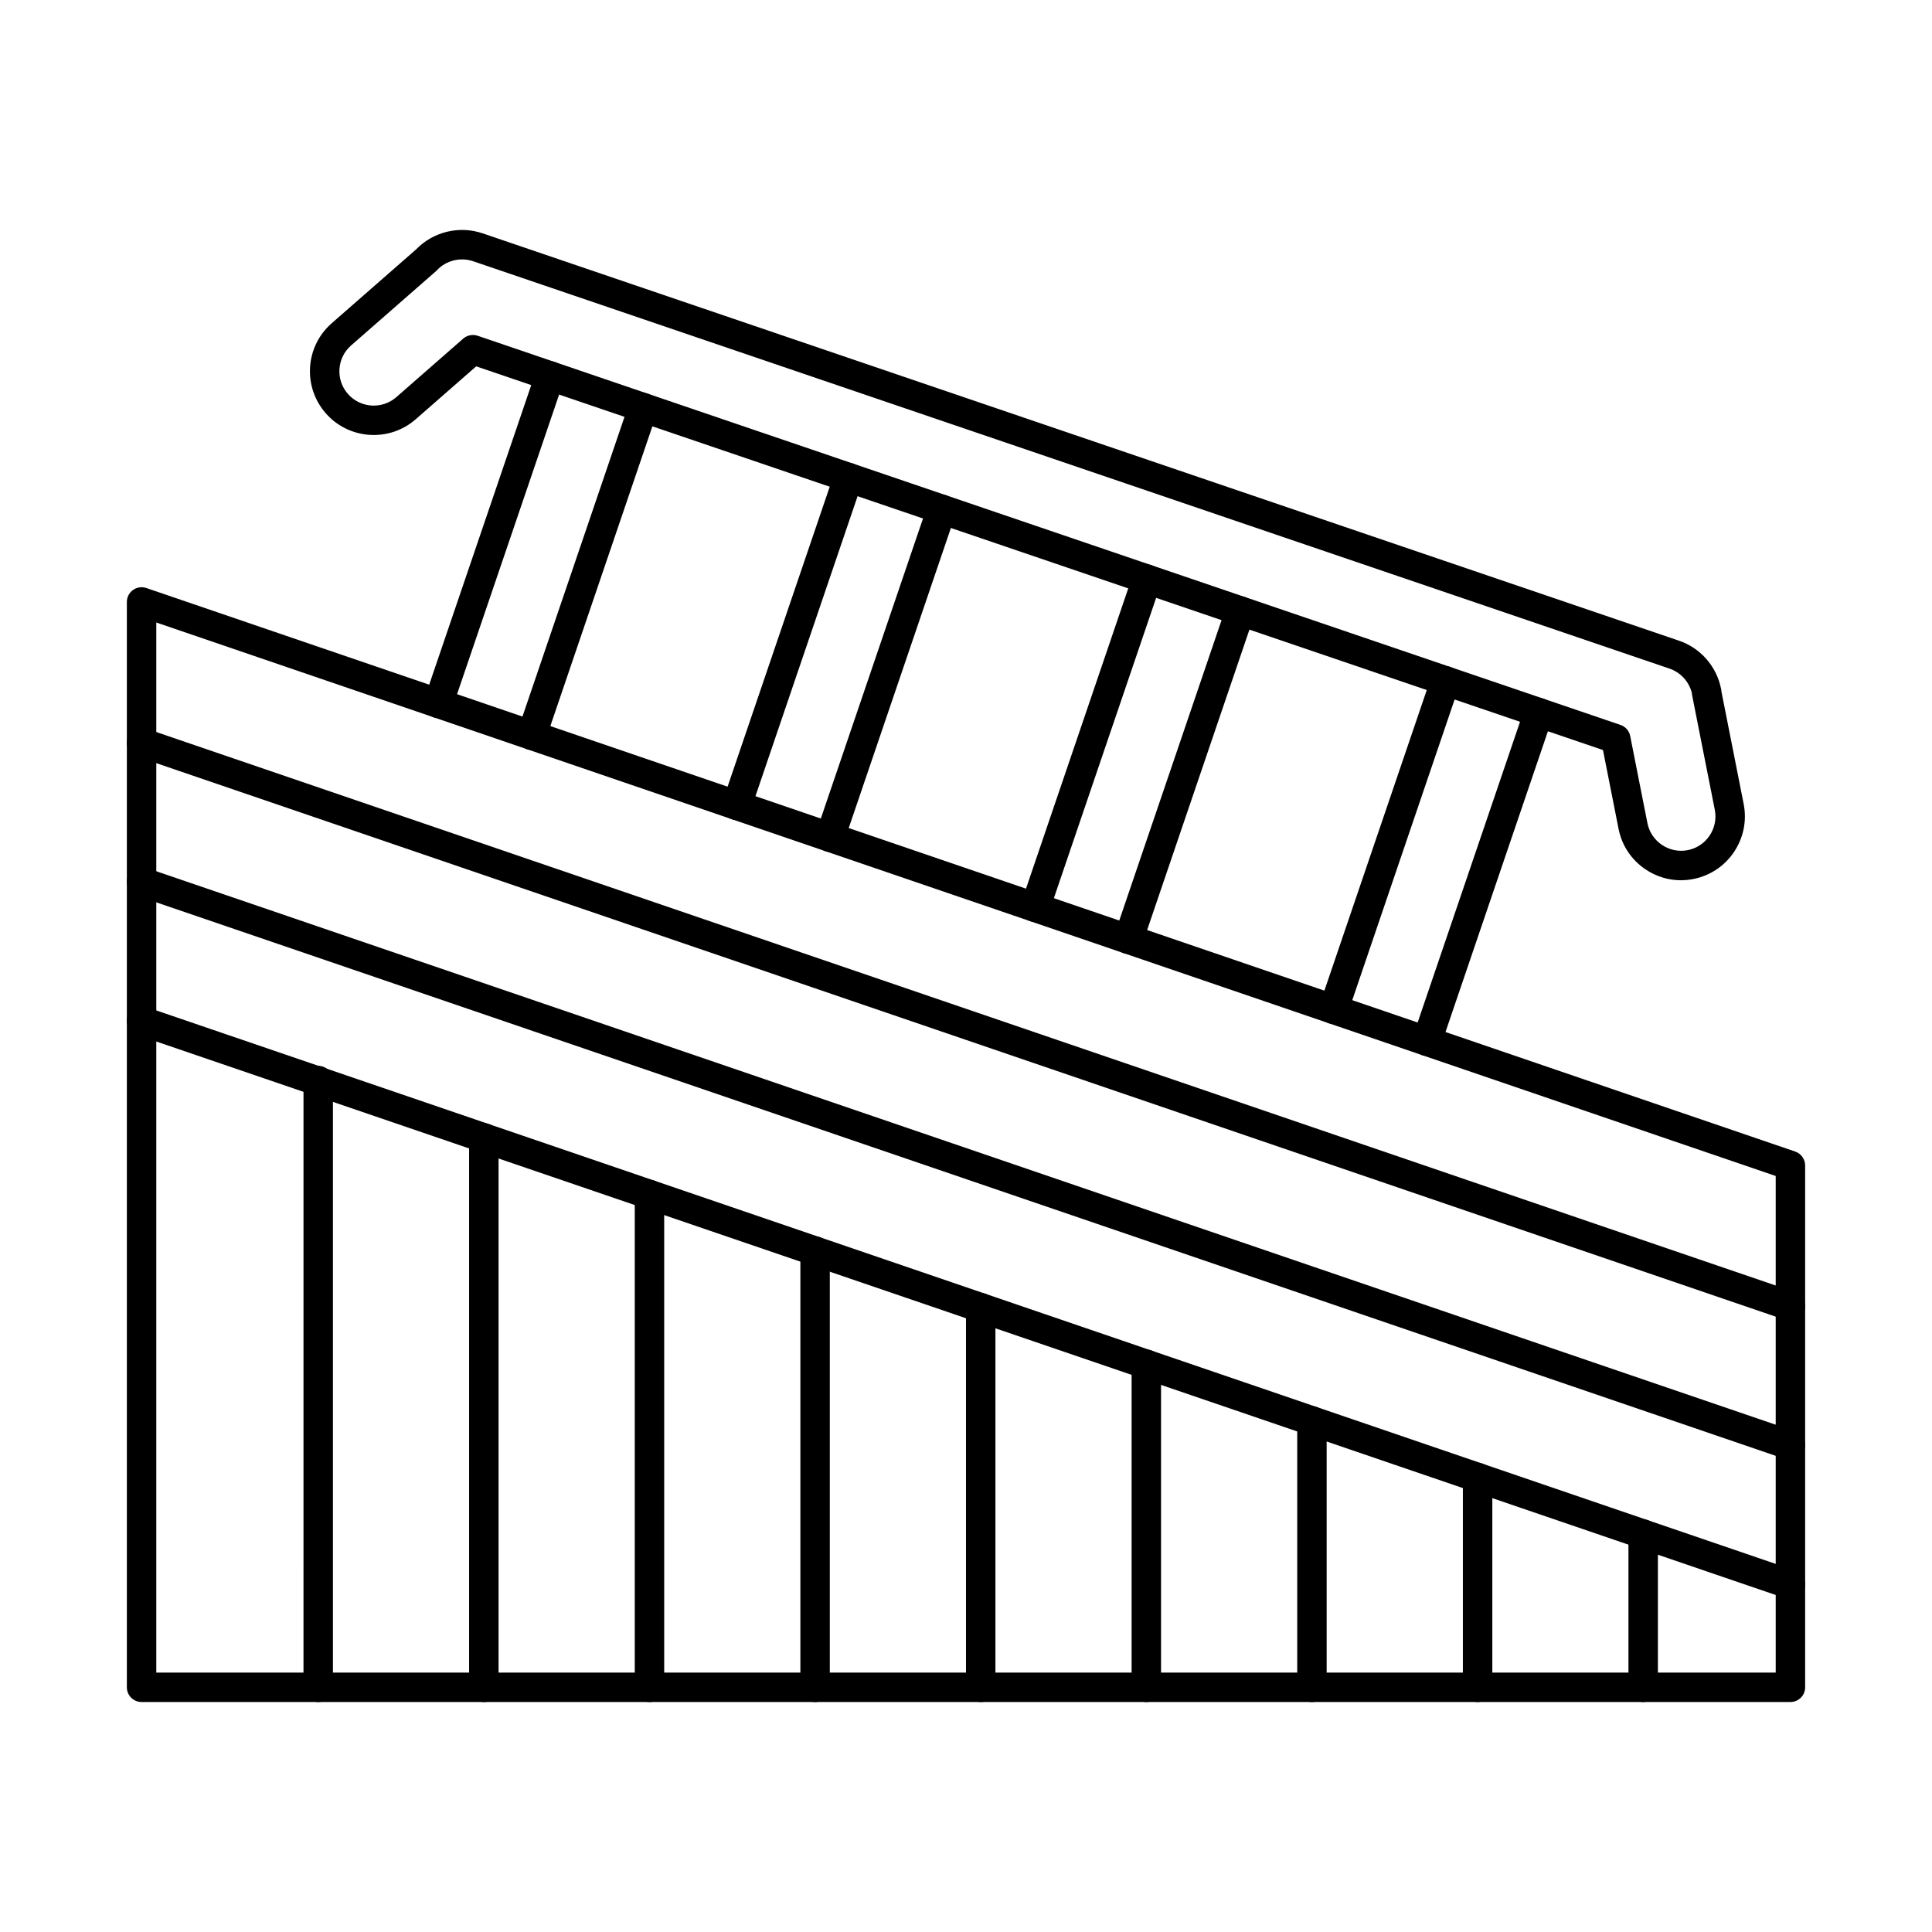 <?xml version="1.0" encoding="UTF-8"?>
<!-- Uploaded to: ICON Repo, www.iconrepo.com, Generator: ICON Repo Mixer Tools -->
<svg fill="#000000" width="800px" height="800px" version="1.1" viewBox="144 144 512 512" xmlns="http://www.w3.org/2000/svg">
 <g fill-rule="evenodd">
  <path d="m185.42 587.25h429.16v-131.6l-429.16-146.68zm433.06 7.801h-436.96c-2.152 0-3.902-1.746-3.902-3.902v-287.63c0-1.25 0.609-2.438 1.637-3.168s2.336-0.926 3.527-0.52l436.96 149.34c1.586 0.547 2.641 2.031 2.641 3.699v138.28c0 2.156-1.746 3.902-3.898 3.902z"/>
  <path d="m260.18 334.32c-0.418 0-0.844-0.07-1.262-0.215-2.043-0.691-3.129-2.906-2.438-4.949l29.566-86.805c0.691-2.031 2.906-3.129 4.945-2.43 2.043 0.691 3.129 2.906 2.438 4.949l-29.562 86.793c-0.547 1.625-2.062 2.652-3.688 2.652zm24.707 8.441c-0.418 0-0.832-0.07-1.25-0.215-2.043-0.691-3.141-2.906-2.438-4.949l29.562-86.824c0.691-2.043 2.906-3.129 4.949-2.438 2.043 0.699 3.129 2.914 2.438 4.949l-29.562 86.832c-0.559 1.625-2.074 2.641-3.699 2.641z"/>
  <path d="m339.25 361.34c-0.418 0-0.836-0.07-1.262-0.211-2.031-0.691-3.129-2.906-2.43-4.949l29.586-86.883c0.699-2.043 2.902-3.129 4.945-2.438 2.043 0.691 3.129 2.914 2.438 4.949l-29.586 86.895c-0.559 1.617-2.074 2.641-3.695 2.641zm24.719 8.441c-0.418 0-0.844-0.062-1.262-0.203-2.043-0.703-3.129-2.914-2.438-4.957l29.598-86.914c0.703-2.031 2.902-3.129 4.957-2.43 2.035 0.691 3.129 2.906 2.43 4.949l-29.594 86.914c-0.547 1.625-2.062 2.641-3.688 2.641z"/>
  <path d="m418.34 388.37c-0.418 0-0.844-0.07-1.262-0.215-2.039-0.691-3.129-2.906-2.438-4.949l29.617-86.977c0.703-2.031 2.914-3.129 4.957-2.426 2.035 0.691 3.129 2.906 2.43 4.949l-29.617 86.977c-0.547 1.613-2.062 2.641-3.688 2.641zm24.707 8.441c-0.418 0-0.844-0.059-1.262-0.203-2.031-0.699-3.129-2.914-2.43-4.957l29.629-86.996c0.691-2.043 2.902-3.129 4.945-2.438 2.043 0.699 3.129 2.914 2.438 4.957l-29.625 86.996c-0.559 1.625-2.074 2.641-3.699 2.641z"/>
  <path d="m497.41 415.39c-0.414 0-0.832-0.07-1.262-0.203-2.031-0.699-3.129-2.914-2.43-4.957l29.648-87.059c0.691-2.043 2.902-3.129 4.945-2.438 2.043 0.691 3.129 2.914 2.438 4.949l-29.645 87.066c-0.559 1.625-2.074 2.641-3.699 2.641zm24.719 8.441c-0.418 0-0.844-0.059-1.262-0.203-2.043-0.703-3.129-2.914-2.438-4.949l29.656-87.098c0.703-2.031 2.906-3.129 4.945-2.426 2.043 0.691 3.141 2.906 2.438 4.949l-29.652 87.086c-0.551 1.625-2.062 2.641-3.688 2.641z"/>
  <path d="m269.32 232.77c0.418 0 0.844 0.062 1.25 0.203l302.88 103.14c1.32 0.445 2.305 1.566 2.57 2.938l4.562 23.062c0.965 4.926 5.762 8.148 10.688 7.184 4.918-0.965 8.137-5.75 7.172-10.68l-6.035-30.5c-0.043-0.191-0.062-0.375-0.07-0.57-0.781-2.996-3.047-5.426-6.023-6.402l-316.91-107.91c-3.383-1.148-7.164-0.223-9.613 2.379-0.09 0.09-0.172 0.184-0.266 0.266l-22.492 19.68c-1.82 1.605-2.918 3.82-3.07 6.25-0.16 2.426 0.641 4.766 2.246 6.594 3.312 3.769 9.074 4.137 12.844 0.824l17.699-15.484c0.723-0.629 1.633-0.965 2.57-0.965zm320.16 144.51c-3.32 0-6.574-0.984-9.398-2.887-3.75-2.519-6.289-6.34-7.152-10.77l-4.125-20.859-298.61-101.68-16 14c-6.988 6.148-17.699 5.457-23.848-1.543-2.977-3.394-4.461-7.742-4.176-12.254 0.297-4.5 2.328-8.625 5.711-11.602l22.371-19.578c4.551-4.703 11.449-6.379 17.656-4.266l316.87 107.89c5.781 1.891 10.137 6.809 11.324 12.82 0.051 0.223 0.07 0.438 0.082 0.66l5.914 29.891c1.789 9.152-4.195 18.055-13.34 19.844-1.094 0.215-2.195 0.324-3.281 0.324z"/>
  <path d="m618.48 494.03c-0.418 0-0.844-0.062-1.262-0.203l-436.96-149.35c-2.043-0.691-3.129-2.914-2.43-4.945 0.691-2.043 2.906-3.129 4.949-2.438l436.96 149.34c2.043 0.691 3.129 2.914 2.438 4.949-0.559 1.625-2.074 2.641-3.695 2.641z"/>
  <path d="m618.48 530.91c-0.418 0-0.844-0.059-1.262-0.203l-436.96-149.34c-2.043-0.691-3.129-2.914-2.43-4.949 0.691-2.043 2.906-3.129 4.949-2.43l436.96 149.34c2.043 0.699 3.129 2.914 2.438 4.957-0.559 1.613-2.074 2.633-3.695 2.629z"/>
  <path d="m618.48 567.8c-0.418 0-0.844-0.07-1.262-0.211l-436.96-149.34c-2.043-0.691-3.129-2.906-2.43-4.949 0.691-2.043 2.906-3.129 4.949-2.43l436.96 149.34c2.043 0.699 3.129 2.914 2.438 4.957-0.559 1.613-2.074 2.641-3.695 2.641z"/>
  <path d="m228.33 595.06c-2.152 0-3.902-1.746-3.902-3.902l0.004-160.79c0-2.152 1.746-3.902 3.898-3.902 2.152 0 3.902 1.746 3.902 3.902v160.79c0 2.156-1.75 3.902-3.902 3.902z"/>
  <path d="m272.22 595.06c-2.152 0-3.902-1.746-3.902-3.902v-145.61c0-2.152 1.746-3.902 3.902-3.902 2.164 0 3.902 1.746 3.902 3.902v145.61c0 2.156-1.738 3.902-3.902 3.902z"/>
  <path d="m316.12 595.06c-2.156 0-3.902-1.746-3.902-3.902v-130.6c0-2.152 1.746-3.902 3.898-3.902 2.156 0 3.902 1.746 3.902 3.902v130.6c0 2.156-1.746 3.902-3.898 3.902z"/>
  <path d="m360.01 595.06c-2.156 0-3.902-1.746-3.902-3.902v-115.61c0-2.152 1.746-3.902 3.898-3.902 2.156 0 3.902 1.746 3.902 3.902v115.61c0 2.156-1.746 3.902-3.898 3.902z"/>
  <path d="m403.9 595.06c-2.156 0-3.902-1.746-3.902-3.902v-100.6c0-2.152 1.746-3.902 3.898-3.902 2.156 0 3.902 1.746 3.902 3.902v100.6c0 2.156-1.746 3.902-3.898 3.902z"/>
  <path d="m447.79 595.06c-2.156 0-3.902-1.746-3.902-3.902v-85.605c0-2.152 1.746-3.902 3.898-3.902 2.156 0 3.902 1.746 3.902 3.902v85.605c0 2.156-1.746 3.902-3.898 3.902z"/>
  <path d="m491.68 595.06c-2.156 0-3.902-1.746-3.902-3.902v-70.598c0-2.152 1.746-3.902 3.898-3.902 2.164 0 3.902 1.746 3.902 3.902v70.598c0 2.156-1.738 3.902-3.898 3.902z"/>
  <path d="m535.58 595.06c-2.164 0-3.902-1.746-3.902-3.902v-55.602c0-2.152 1.738-3.902 3.902-3.902 2.152 0 3.902 1.746 3.902 3.902v55.602c0 2.156-1.75 3.902-3.902 3.902z"/>
  <path d="m579.46 595.06c-2.152 0-3.902-1.746-3.902-3.902v-40.598c0-2.152 1.746-3.902 3.902-3.902 2.152 0 3.902 1.746 3.902 3.902v40.598c0 2.156-1.75 3.902-3.902 3.902z"/>
 </g>
</svg>